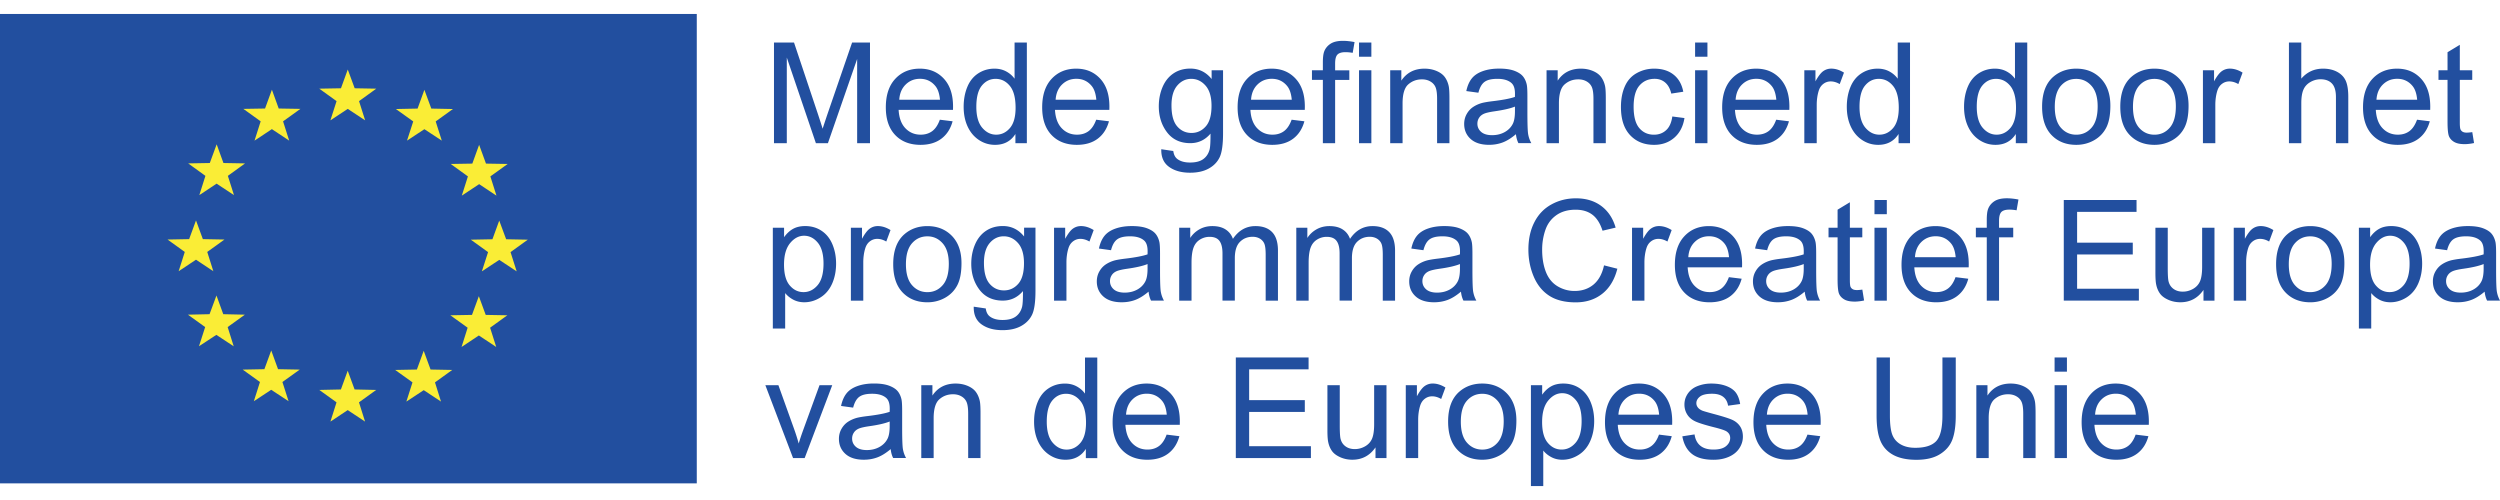 <svg width="250" height="50" xmlns="http://www.w3.org/2000/svg" viewBox="0 0 889.17 167.9">
    <style>
        .st0{fill:#224f9f}.st1{fill:#faed36}
    </style>
    <g id="Layer_5">
        <path class="st0" d="M0 0h247.82v166.95H0z"></path>
        <path class="st1" d="M186.05 80.79l-2.59-.05-3.82-.07-1.25-3.41-.81-2.18-.8 2.18-1.24 3.41-3.83.07-2.58.05 2.11 1.52 3.01 2.17-1.09 3.41-.76 2.32 2.04-1.34 3.14-2.08 3.17 2.08 2.01 1.34-.74-2.32-1.09-3.41 3.01-2.17z"></path>
        <path class="st1" d="M183.76 91.55l-6.19-4.09-6.19 4.09 2.21-6.85-6.14-4.42 7.69-.15 2.42-6.64 2.46 6.64 7.69.15-6.13 4.42 2.18 6.85zm-12.97-10.24l4.11 2.95-1.49 4.62 4.16-2.75 4.18 2.75-1.47-4.62 4.09-2.95-5.13-.1-1.67-4.54-1.65 4.54-5.13.1zM167.07 57.56l-1.09 3.42-.74 2.31 2.03-1.33 3.14-2.1 3.17 2.1 2 1.33-.72-2.31-1.1-3.42 3.01-2.17 2.12-1.52-2.59-.04-3.84-.06-1.23-3.42-.82-2.2-.8 2.2-1.23 3.42-3.83.06-2.58.04 2.09 1.52z"></path>
        <path class="st1" d="M176.58 64.62l-6.16-4.09-6.17 4.08 2.17-6.84-6.12-4.42 7.69-.13 2.42-6.68 2.44 6.68 7.71.13-6.15 4.42 2.17 6.85zM163.63 54.4l4.08 2.95-1.47 4.63 4.17-2.78 4.18 2.77-1.48-4.62 4.09-2.95-5.13-.08-1.66-4.56-1.65 4.56-5.13.08zM152.99 34.19l-1.25-3.42-.81-2.19-.8 2.19-1.24 3.42-3.82.06-2.6.06 2.12 1.52 3.02 2.17-1.1 3.41-.75 2.32 2.04-1.33 3.13-2.09 3.16 2.09 2.03 1.33-.76-2.32-1.07-3.41 3-2.17 2.11-1.52-2.57-.06z"></path>
        <path class="st1" d="M157.13 45.05l-6.19-4.07-6.18 4.07 2.21-6.83-6.16-4.41 7.71-.16 2.42-6.67 2.46 6.67 7.69.16-6.13 4.41 2.17 6.83zm-12.99-10.22l4.11 2.95-1.49 4.63 4.16-2.76 4.18 2.76-1.46-4.63 4.09-2.95-5.13-.09-1.67-4.54-1.65 4.54-5.14.09zM125.75 26.97l-1.25-3.41-.81-2.19-.79 2.19-1.25 3.41-3.82.08-2.6.04 2.12 1.52 3 2.18-1.08 3.42-.75 2.31 2.02-1.32 3.15-2.1 3.17 2.1 2.01 1.32-.73-2.31-1.09-3.42 3-2.18 2.1-1.52-2.57-.04z"></path>
        <path class="st1" d="M117.51 37.84l2.2-6.84-6.16-4.43 7.72-.14 2.42-6.67 2.46 6.67 7.68.14L127.7 31l2.17 6.84-6.18-4.08-6.18 4.08zm6.18-5.41l4.18 2.76-1.47-4.63 4.08-2.95-5.12-.11-1.67-4.52-1.66 4.52-5.12.11 4.09 2.95-1.47 4.62 4.16-2.75zM98.75 34.19l-1.25-3.42-.79-2.19-.8 2.19-1.25 3.42-3.82.06-2.6.04 2.11 1.53 3.01 2.16-1.08 3.42-.75 2.33 2.02-1.35 3.16-2.08 3.14 2.08 2.02 1.35-.74-2.33-1.08-3.42 3-2.16 2.12-1.53-2.59-.04z"></path>
        <path class="st1" d="M90.52 45.06l2.19-6.87-6.15-4.43 7.71-.13 2.44-6.69 2.42 6.69 7.71.13-6.16 4.43 2.18 6.86-6.16-4.09-6.18 4.1zm6.19-5.42l4.16 2.76-1.47-4.63 4.09-2.95-5.13-.09-1.65-4.52-1.66 4.52-5.14.09 4.1 2.95-1.47 4.62 4.17-2.75zM79.09 53.56l-1.23-3.4-.8-2.19-.81 2.19-1.24 3.4-3.82.07-2.59.05 2.11 1.52 3 2.17-1.09 3.41-.73 2.32 2-1.33 3.16-2.09 3.16 2.09 2.01 1.33-.74-2.32-1.08-3.41 3.01-2.17 2.1-1.52-2.59-.05z"></path>
        <path class="st1" d="M70.89 64.43l2.17-6.85-6.13-4.43 7.69-.14 2.44-6.65 2.41 6.65 7.69.14-6.12 4.43 2.18 6.85-6.18-4.08-6.15 4.08zm6.16-5.41l4.17 2.75-1.47-4.62 4.1-2.96-5.15-.1-1.64-4.53-1.66 4.54-5.14.09 4.1 2.96-1.48 4.62 4.17-2.75z"></path>
        <g>
            <path class="st1" d="M72.85 88.82l2.03 1.34-.74-2.33-1.08-3.41 3-2.17 2.11-1.51-2.59-.05-3.82-.07-1.25-3.4-.8-2.19-.8 2.19-1.25 3.4-3.83.07-2.58.05 2.09 1.51 3.02 2.17-1.08 3.41-.74 2.33 2.01-1.34 3.16-2.09z"></path>
            <path class="st1" d="M63.54 91.5l2.18-6.86-6.13-4.41 7.68-.15 2.44-6.65 2.44 6.65 7.69.15-6.13 4.41 2.17 6.86-6.17-4.1-6.17 4.1zm6.17-5.43l4.17 2.77-1.47-4.63 4.09-2.95-5.13-.09-1.66-4.53-1.66 4.53-5.14.09 4.1 2.95-1.47 4.62 4.17-2.76z"></path>
        </g>
        <g>
            <path class="st1" d="M79 107.33l-1.25-3.4-.78-2.19-.81 2.19-1.25 3.4-3.83.08-2.58.06 2.1 1.5 3.01 2.18-1.09 3.41-.75 2.3 2.03-1.31 3.14-2.09 3.16 2.09 2.01 1.32-.73-2.31-1.08-3.41 3.01-2.18 2.09-1.5-2.58-.06z"></path>
            <path class="st1" d="M83.12 118.2l-6.17-4.07-6.18 4.05 2.2-6.82-6.14-4.41 7.7-.17 2.46-6.65 2.42 6.65 7.68.17-6.12 4.41 2.15 6.84zm-6.18-5.4l4.17 2.75-1.46-4.61 4.08-2.95-5.12-.11-1.66-4.52-1.66 4.52-5.12.11 4.08 2.96-1.47 4.61 4.16-2.76z"></path>
        </g>
        <g>
            <path class="st1" d="M98.51 126.88l-1.24-3.42-.8-2.19-.81 2.19-1.24 3.42-3.83.06L88 127l2.12 1.51 2.99 2.17-1.07 3.41-.75 2.32 2.01-1.32 3.17-2.09 3.14 2.09 2.04 1.32-.76-2.32-1.08-3.41 3-2.17 2.12-1.51-2.59-.06z"></path>
            <path class="st1" d="M90.28 137.74l2.18-6.84-6.14-4.41 7.71-.15 2.44-6.66 2.42 6.66 7.71.15-6.15 4.41 2.19 6.83-6.18-4.06-6.18 4.07zm6.2-5.41l4.16 2.77-1.48-4.63 4.1-2.95-5.14-.09-1.65-4.55-1.65 4.55-5.14.09 4.08 2.95-1.46 4.62 4.18-2.76z"></path>
        </g>
        <g>
            <path class="st1" d="M125.73 134.09l-1.24-3.39-.81-2.2-.79 2.2-1.25 3.39-3.82.08-2.6.06 2.11 1.53 3.01 2.15-1.09 3.41-.73 2.33 2.01-1.34 3.15-2.09 3.16 2.09 2.01 1.34-.73-2.33-1.09-3.41 3-2.15 2.11-1.53-2.57-.06z"></path>
            <path class="st1" d="M129.84 144.98l-6.17-4.09-6.15 4.09 2.17-6.85-6.13-4.41 7.69-.17 2.42-6.66 2.45 6.66 7.68.17-6.12 4.41 2.16 6.85zm-12.97-10.23l4.12 2.95-1.48 4.63 4.17-2.77 4.18 2.77-1.48-4.63 4.11-2.95-5.14-.11-1.65-4.51-1.66 4.51-5.17.11z"></path>
        </g>
        <g>
            <path class="st1" d="M152.74 127.01l-1.25-3.41-.8-2.18-.8 2.18-1.24 3.41-3.82.08-2.6.05 2.12 1.51 3.01 2.17-1.09 3.41-.74 2.32 2.02-1.32 3.14-2.09 3.16 2.09 2 1.32-.71-2.32-1.09-3.41 2.99-2.17 2.11-1.51-2.58-.05z"></path>
            <path class="st1" d="M144.53 137.87l2.18-6.84-6.16-4.42 7.72-.15 2.43-6.66 2.44 6.66 7.7.15-6.13 4.42 2.14 6.83-6.14-4.06-6.18 4.07zm6.16-5.39l4.18 2.77-1.47-4.63 4.07-2.95-5.12-.11-1.66-4.53-1.65 4.53-5.13.11 4.09 2.94-1.47 4.63 4.16-2.76z"></path>
        </g>
        <g>
            <path class="st1" d="M172.37 107.56l-1.25-3.41-.8-2.18-.8 2.18-1.25 3.41-3.83.07-2.58.05 2.12 1.53 2.99 2.16-1.08 3.42-.73 2.32 2-1.34 3.16-2.08 3.16 2.08 2 1.34-.74-2.32-1.07-3.42 3-2.16 2.11-1.53-2.59-.05z"></path>
            <path class="st1" d="M176.49 118.44l-6.17-4.09-6.16 4.09 2.16-6.85-6.14-4.42 7.69-.14 2.44-6.65 2.44 6.65 7.69.14-6.13 4.42 2.18 6.85zm-12.96-10.24l4.09 2.95-1.46 4.62 4.16-2.75 4.15 2.75-1.45-4.62 4.09-2.95-5.13-.09-1.66-4.53-1.66 4.53-5.13.09z"></path>
        </g>
    </g>
    <g id="Layer_4_copy">
        <path class="st0" d="M275.28 45.96V10.17h7.13l8.47 25.34c.78 2.36 1.35 4.13 1.71 5.3.41-1.3 1.04-3.21 1.9-5.74l8.57-24.9h6.37v35.79h-4.57V16.01l-10.4 29.96h-4.27L279.84 15.5v30.47h-4.56zM334.27 37.61l4.54.56c-.72 2.65-2.04 4.71-3.98 6.18-1.94 1.46-4.41 2.2-7.42 2.2-3.79 0-6.8-1.17-9.02-3.5-2.22-2.33-3.33-5.61-3.33-9.83 0-4.36 1.12-7.75 3.37-10.16s5.16-3.61 8.74-3.61c3.47 0 6.3 1.18 8.5 3.54 2.2 2.36 3.3 5.68 3.3 9.96 0 .26-.01.65-.02 1.17h-19.34c.16 2.85.97 5.03 2.42 6.54 1.45 1.51 3.25 2.27 5.42 2.27 1.61 0 2.99-.42 4.13-1.27 1.12-.84 2.02-2.19 2.69-4.05zm-14.43-7.1h14.48c-.2-2.18-.75-3.82-1.66-4.91-1.4-1.69-3.21-2.54-5.44-2.54-2.02 0-3.71.68-5.09 2.03-1.38 1.35-2.15 3.16-2.29 5.42zM361.15 45.96v-3.27c-1.64 2.57-4.06 3.86-7.25 3.86-2.07 0-3.97-.57-5.7-1.71-1.73-1.14-3.08-2.73-4.03-4.77-.95-2.04-1.43-4.39-1.43-7.04 0-2.59.43-4.94 1.29-7.04.86-2.11 2.16-3.72 3.88-4.85 1.72-1.12 3.65-1.69 5.79-1.69 1.56 0 2.95.33 4.17.99s2.21 1.52 2.98 2.58V10.17h4.37v35.79h-4.07zm-13.9-12.94c0 3.32.7 5.8 2.1 7.45 1.4 1.64 3.05 2.46 4.96 2.46 1.92 0 3.55-.79 4.89-2.36 1.34-1.57 2.01-3.97 2.01-7.19 0-3.55-.68-6.15-2.05-7.81s-3.05-2.49-5.05-2.49c-1.95 0-3.58.8-4.89 2.39-1.31 1.6-1.97 4.12-1.97 7.55zM389.88 37.61l4.54.56c-.72 2.65-2.04 4.71-3.98 6.18-1.94 1.46-4.41 2.2-7.42 2.2-3.79 0-6.8-1.17-9.02-3.5-2.22-2.33-3.33-5.61-3.33-9.83 0-4.36 1.12-7.75 3.37-10.16s5.16-3.61 8.74-3.61c3.47 0 6.3 1.18 8.5 3.54 2.2 2.36 3.3 5.68 3.3 9.96 0 .26-.01.65-.02 1.17h-19.34c.16 2.85.97 5.03 2.42 6.54 1.45 1.51 3.25 2.27 5.42 2.27 1.61 0 2.99-.42 4.13-1.27 1.12-.84 2.02-2.19 2.69-4.05zm-14.43-7.1h14.48c-.2-2.18-.75-3.82-1.66-4.91-1.4-1.69-3.21-2.54-5.44-2.54-2.02 0-3.71.68-5.09 2.03-1.38 1.35-2.14 3.16-2.29 5.42zM413.03 48.11l4.27.63c.18 1.32.67 2.28 1.49 2.88 1.09.81 2.58 1.22 4.47 1.22 2.03 0 3.6-.41 4.71-1.22 1.11-.81 1.86-1.95 2.25-3.42.23-.89.33-2.77.32-5.64-1.92 2.26-4.31 3.39-7.18 3.39-3.56 0-6.32-1.29-8.28-3.86-1.95-2.57-2.93-5.66-2.93-9.25 0-2.47.45-4.76 1.34-6.85.89-2.09 2.19-3.71 3.89-4.85 1.7-1.14 3.7-1.71 5.99-1.71 3.06 0 5.58 1.24 7.57 3.71v-3.12H435v22.41c0 4.04-.41 6.9-1.23 8.58-.82 1.68-2.12 3.02-3.91 3.99-1.78.98-3.98 1.46-6.58 1.46-3.09 0-5.59-.7-7.5-2.09s-2.82-3.46-2.75-6.26zm3.63-15.58c0 3.4.67 5.88 2.03 7.45 1.35 1.56 3.04 2.34 5.08 2.34 2.02 0 3.71-.78 5.08-2.33s2.05-3.99 2.05-7.31c0-3.17-.7-5.57-2.11-7.18-1.41-1.61-3.11-2.42-5.09-2.42-1.95 0-3.61.79-4.98 2.38s-2.06 3.95-2.06 7.07zM459.39 37.61l4.54.56c-.72 2.65-2.04 4.71-3.98 6.18-1.94 1.46-4.41 2.2-7.42 2.2-3.79 0-6.8-1.17-9.02-3.5-2.22-2.33-3.33-5.61-3.33-9.83 0-4.36 1.12-7.75 3.37-10.16s5.16-3.61 8.74-3.61c3.47 0 6.3 1.18 8.5 3.54 2.2 2.36 3.3 5.68 3.3 9.96 0 .26-.01.65-.02 1.17h-19.34c.16 2.85.97 5.03 2.42 6.54 1.45 1.51 3.25 2.27 5.42 2.27 1.61 0 2.99-.42 4.13-1.27 1.12-.84 2.02-2.19 2.69-4.05zm-14.43-7.1h14.48c-.2-2.18-.75-3.82-1.66-4.91-1.4-1.69-3.21-2.54-5.44-2.54-2.02 0-3.71.68-5.09 2.03-1.38 1.35-2.14 3.16-2.29 5.42zM470.5 45.96V23.45h-3.88v-3.42h3.88v-2.76c0-1.74.15-3.04.46-3.88.42-1.14 1.17-2.06 2.23-2.77 1.07-.71 2.56-1.06 4.48-1.06 1.24 0 2.6.15 4.1.44l-.66 3.83c-.91-.16-1.77-.24-2.59-.24-1.33 0-2.28.29-2.83.86-.55.57-.83 1.63-.83 3.2v2.39h5.05v3.42h-5.05v22.51h-4.36zM483.36 15.22v-5.05h4.39v5.05h-4.39zm0 30.74V20.03h4.39v25.93h-4.39zM494.45 45.96V20.03h3.96v3.69c1.9-2.85 4.65-4.27 8.25-4.27 1.56 0 3 .28 4.31.84 1.31.56 2.29 1.3 2.94 2.21.65.91 1.11 1.99 1.37 3.25.16.81.24 2.24.24 4.27v15.94h-4.39V30.19c0-1.79-.17-3.13-.51-4.02s-.95-1.59-1.82-2.12c-.87-.53-1.89-.79-3.06-.79-1.87 0-3.49.59-4.85 1.78-1.36 1.19-2.04 3.44-2.04 6.76v14.16h-4.4zM539.17 42.76c-1.63 1.38-3.19 2.36-4.7 2.93-1.51.57-3.12.85-4.85.85-2.85 0-5.04-.7-6.57-2.09-1.53-1.39-2.29-3.17-2.29-5.33 0-1.27.29-2.43.87-3.48.58-1.05 1.33-1.89 2.27-2.53.94-.63 1.99-1.11 3.16-1.44.86-.23 2.16-.45 3.91-.66 3.55-.42 6.16-.93 7.84-1.51.02-.6.02-.98.02-1.15 0-1.79-.42-3.05-1.25-3.79-1.12-.99-2.79-1.49-5-1.49-2.07 0-3.59.36-4.58 1.09-.98.72-1.71 2.01-2.18 3.85l-4.3-.59c.39-1.84 1.03-3.32 1.93-4.46.89-1.13 2.19-2 3.88-2.61 1.69-.61 3.65-.92 5.88-.92 2.21 0 4.01.26 5.4.78 1.38.52 2.4 1.18 3.05 1.97.65.79 1.11 1.79 1.37 2.99.15.75.22 2.1.22 4.05v5.86c0 4.08.09 6.67.28 7.75a9.91 9.91 0 001.11 3.11h-4.59c-.45-.89-.75-1.96-.88-3.18zm-.36-9.81c-1.6.65-3.99 1.2-7.18 1.66-1.81.26-3.08.55-3.83.88-.75.33-1.33.8-1.73 1.43-.41.63-.61 1.32-.61 2.09 0 1.17.44 2.15 1.33 2.93.89.78 2.19 1.17 3.89 1.17 1.69 0 3.2-.37 4.52-1.11s2.29-1.75 2.91-3.04c.47-.99.71-2.46.71-4.39v-1.62zM550.06 45.96V20.03h3.96v3.69c1.9-2.85 4.65-4.27 8.25-4.27 1.56 0 3 .28 4.31.84 1.31.56 2.29 1.3 2.94 2.21.65.91 1.11 1.99 1.37 3.25.16.81.24 2.24.24 4.27v15.94h-4.39V30.19c0-1.79-.17-3.13-.51-4.02s-.95-1.59-1.82-2.12c-.87-.53-1.89-.79-3.06-.79-1.87 0-3.49.59-4.85 1.78-1.36 1.19-2.04 3.44-2.04 6.76v14.16h-4.4zM594.79 36.46l4.32.56c-.47 2.98-1.68 5.31-3.63 7-1.94 1.68-4.33 2.53-7.17 2.53-3.55 0-6.4-1.16-8.56-3.48-2.16-2.32-3.23-5.64-3.23-9.97 0-2.8.46-5.25 1.39-7.35s2.34-3.67 4.24-4.72c1.9-1.05 3.96-1.58 6.19-1.58 2.82 0 5.12.71 6.91 2.14 1.79 1.42 2.94 3.45 3.44 6.07l-4.27.66c-.41-1.74-1.13-3.05-2.16-3.93-1.03-.88-2.28-1.32-3.75-1.32-2.21 0-4.01.79-5.4 2.38-1.38 1.59-2.08 4.1-2.08 7.53 0 3.48.67 6.01 2 7.59s3.08 2.37 5.22 2.37c1.72 0 3.17-.53 4.32-1.59 1.18-1.06 1.91-2.69 2.22-4.89zM602.89 15.22v-5.05h4.39v5.05h-4.39zm0 30.74V20.03h4.39v25.93h-4.39zM631.73 37.61l4.54.56c-.72 2.65-2.04 4.71-3.98 6.18-1.94 1.46-4.41 2.2-7.42 2.2-3.79 0-6.8-1.17-9.02-3.5-2.22-2.33-3.33-5.61-3.33-9.83 0-4.36 1.12-7.75 3.37-10.16s5.16-3.61 8.74-3.61c3.47 0 6.3 1.18 8.5 3.54 2.2 2.36 3.3 5.68 3.3 9.96 0 .26-.01.65-.02 1.17h-19.34c.16 2.85.97 5.03 2.42 6.54 1.45 1.51 3.25 2.27 5.42 2.27 1.61 0 2.99-.42 4.13-1.27 1.12-.84 2.02-2.19 2.69-4.05zm-14.43-7.1h14.48c-.2-2.18-.75-3.82-1.66-4.91-1.4-1.69-3.21-2.54-5.44-2.54-2.02 0-3.71.68-5.09 2.03-1.38 1.35-2.14 3.16-2.29 5.42zM641.74 45.96V20.03h3.96v3.93c1.01-1.84 1.94-3.05 2.8-3.64.85-.59 1.79-.88 2.82-.88 1.48 0 2.99.47 4.52 1.42l-1.51 4.08c-1.07-.63-2.15-.95-3.22-.95-.96 0-1.82.29-2.59.87-.77.58-1.31 1.38-1.64 2.4-.49 1.56-.73 3.27-.73 5.13v13.57h-4.41zM675.26 45.96v-3.27c-1.64 2.57-4.06 3.86-7.25 3.86-2.07 0-3.97-.57-5.7-1.71-1.73-1.14-3.08-2.73-4.03-4.77-.95-2.04-1.43-4.39-1.43-7.04 0-2.59.43-4.94 1.29-7.04.86-2.11 2.16-3.72 3.88-4.85 1.72-1.12 3.65-1.69 5.79-1.69 1.56 0 2.95.33 4.17.99s2.21 1.52 2.98 2.58V10.17h4.37v35.79h-4.07zm-13.89-12.94c0 3.32.7 5.8 2.1 7.45 1.4 1.64 3.05 2.46 4.96 2.46 1.92 0 3.55-.79 4.89-2.36 1.34-1.57 2.01-3.97 2.01-7.19 0-3.55-.68-6.15-2.05-7.81s-3.05-2.49-5.05-2.49c-1.95 0-3.58.8-4.89 2.39-1.32 1.6-1.97 4.12-1.97 7.55zM716.96 45.96v-3.27c-1.64 2.57-4.06 3.86-7.25 3.86-2.07 0-3.97-.57-5.7-1.71-1.73-1.14-3.08-2.73-4.03-4.77-.95-2.04-1.43-4.39-1.43-7.04 0-2.59.43-4.94 1.29-7.04.86-2.11 2.16-3.72 3.88-4.85 1.72-1.12 3.65-1.69 5.79-1.69 1.56 0 2.95.33 4.17.99s2.21 1.52 2.98 2.58V10.17h4.37v35.79h-4.07zm-13.89-12.94c0 3.32.7 5.8 2.1 7.45 1.4 1.64 3.05 2.46 4.96 2.46 1.92 0 3.55-.79 4.89-2.36 1.34-1.57 2.01-3.97 2.01-7.19 0-3.55-.68-6.15-2.05-7.81s-3.05-2.49-5.05-2.49c-1.95 0-3.58.8-4.89 2.39-1.32 1.6-1.97 4.12-1.97 7.55zM726.31 33c0-4.8 1.33-8.36 4-10.67 2.23-1.92 4.95-2.88 8.15-2.88 3.56 0 6.48 1.17 8.74 3.5 2.26 2.34 3.39 5.56 3.39 9.68 0 3.34-.5 5.96-1.5 7.87-1 1.91-2.46 3.4-4.37 4.46-1.91 1.06-4 1.59-6.26 1.59-3.63 0-6.56-1.16-8.8-3.49-2.23-2.33-3.35-5.68-3.35-10.06zm4.51 0c0 3.32.72 5.81 2.17 7.46 1.45 1.65 3.27 2.48 5.47 2.48 2.18 0 4-.83 5.44-2.49 1.45-1.66 2.17-4.19 2.17-7.59 0-3.21-.73-5.64-2.19-7.29-1.46-1.65-3.27-2.48-5.43-2.48-2.2 0-4.02.82-5.47 2.46-1.43 1.65-2.16 4.13-2.16 7.45zM754.12 33c0-4.8 1.33-8.36 4-10.67 2.23-1.92 4.95-2.88 8.15-2.88 3.56 0 6.48 1.17 8.74 3.5 2.26 2.34 3.39 5.56 3.39 9.68 0 3.34-.5 5.96-1.5 7.87-1 1.91-2.46 3.4-4.37 4.46-1.91 1.06-4 1.59-6.26 1.59-3.63 0-6.56-1.16-8.8-3.49-2.24-2.33-3.35-5.68-3.35-10.06zm4.51 0c0 3.32.72 5.81 2.17 7.46 1.45 1.65 3.27 2.48 5.47 2.48 2.18 0 4-.83 5.44-2.49 1.45-1.66 2.17-4.19 2.17-7.59 0-3.21-.73-5.64-2.19-7.29-1.46-1.65-3.27-2.48-5.43-2.48-2.2 0-4.02.82-5.47 2.46-1.43 1.65-2.16 4.13-2.16 7.45zM783.51 45.96V20.03h3.96v3.93c1.01-1.84 1.94-3.05 2.8-3.64.85-.59 1.79-.88 2.82-.88 1.48 0 2.99.47 4.52 1.42l-1.51 4.08c-1.07-.63-2.15-.95-3.22-.95-.96 0-1.82.29-2.59.87-.77.58-1.31 1.38-1.64 2.4-.49 1.56-.73 3.27-.73 5.13v13.57h-4.41zM814.1 45.96V10.17h4.39v12.84c2.05-2.38 4.64-3.56 7.76-3.56 1.92 0 3.59.38 5 1.14s2.43 1.8 3.04 3.14c.61 1.33.92 3.27.92 5.81v16.43h-4.39V29.53c0-2.2-.48-3.8-1.43-4.8s-2.3-1.5-4.04-1.5c-1.3 0-2.53.34-3.67 1.01-1.15.68-1.97 1.59-2.45 2.75-.49 1.16-.73 2.75-.73 4.79v14.18h-4.4zM859.66 37.61l4.54.56c-.72 2.65-2.04 4.71-3.98 6.18-1.94 1.46-4.41 2.2-7.42 2.2-3.79 0-6.8-1.17-9.02-3.5-2.22-2.33-3.33-5.61-3.33-9.83 0-4.36 1.12-7.75 3.37-10.16s5.16-3.61 8.74-3.61c3.47 0 6.3 1.18 8.5 3.54 2.2 2.36 3.3 5.68 3.3 9.96 0 .26-.01.65-.02 1.17H845c.16 2.85.97 5.03 2.42 6.54 1.45 1.51 3.25 2.27 5.42 2.27 1.61 0 2.99-.42 4.13-1.27 1.12-.84 2.02-2.19 2.69-4.05zm-14.43-7.1h14.48c-.2-2.18-.75-3.82-1.66-4.91-1.4-1.69-3.21-2.54-5.44-2.54-2.02 0-3.71.68-5.09 2.03-1.38 1.35-2.14 3.16-2.29 5.42zM879.31 42.03l.63 3.88c-1.24.26-2.34.39-3.32.39-1.6 0-2.83-.25-3.71-.76-.88-.5-1.5-1.17-1.86-1.99-.36-.82-.54-2.55-.54-5.19V23.45h-3.22v-3.42h3.22v-6.42l4.37-2.64v9.06h4.42v3.42h-4.42v15.16c0 1.25.08 2.06.23 2.42.16.36.41.64.76.86.35.21.85.32 1.5.32.5-.01 1.14-.07 1.94-.18zM274.87 111.9V76.03h4v3.37c.94-1.32 2.01-2.31 3.2-2.97 1.19-.66 2.63-.99 4.32-.99 2.21 0 4.17.57 5.86 1.71 1.69 1.14 2.97 2.75 3.83 4.82.86 2.08 1.29 4.35 1.29 6.82 0 2.65-.48 5.04-1.43 7.17-.95 2.12-2.33 3.75-4.15 4.88-1.81 1.13-3.72 1.7-5.72 1.7-1.46 0-2.78-.31-3.94-.93-1.16-.62-2.12-1.4-2.87-2.34v12.62h-4.39zm3.98-22.76c0 3.34.67 5.8 2.03 7.4 1.35 1.6 2.99 2.39 4.91 2.39 1.95 0 3.62-.83 5.02-2.48 1.39-1.65 2.09-4.21 2.09-7.68 0-3.3-.68-5.78-2.04-7.42-1.36-1.64-2.98-2.47-4.87-2.47-1.87 0-3.53.88-4.97 2.62-1.45 1.77-2.17 4.31-2.17 7.64zM302.63 101.96V76.03h3.96v3.93c1.01-1.84 1.94-3.05 2.8-3.64.85-.59 1.79-.88 2.82-.88 1.48 0 2.99.47 4.52 1.42l-1.51 4.08c-1.07-.63-2.15-.95-3.22-.95-.96 0-1.82.29-2.59.87-.77.58-1.31 1.38-1.64 2.41-.49 1.56-.73 3.27-.73 5.13v13.57h-4.41zM317.69 89c0-4.8 1.33-8.36 4-10.67 2.23-1.92 4.95-2.88 8.15-2.88 3.56 0 6.48 1.17 8.74 3.5 2.26 2.34 3.39 5.56 3.39 9.68 0 3.34-.5 5.96-1.5 7.87-1 1.91-2.46 3.4-4.37 4.46-1.91 1.06-4 1.59-6.26 1.59-3.63 0-6.56-1.16-8.8-3.49-2.23-2.33-3.35-5.68-3.35-10.06zm4.52 0c0 3.32.72 5.81 2.17 7.46 1.45 1.65 3.27 2.48 5.47 2.48 2.18 0 4-.83 5.44-2.49 1.45-1.66 2.17-4.19 2.17-7.59 0-3.21-.73-5.63-2.19-7.29-1.46-1.65-3.27-2.48-5.43-2.48-2.2 0-4.02.82-5.47 2.47-1.44 1.64-2.16 4.12-2.16 7.44zM346.33 104.11l4.27.63c.18 1.32.67 2.28 1.49 2.88 1.09.81 2.58 1.22 4.47 1.22 2.03 0 3.6-.41 4.71-1.22 1.11-.81 1.86-1.95 2.25-3.42.23-.9.33-2.77.32-5.64-1.92 2.26-4.31 3.39-7.18 3.39-3.56 0-6.32-1.29-8.28-3.86-1.95-2.57-2.93-5.66-2.93-9.25 0-2.47.45-4.76 1.34-6.85.89-2.09 2.19-3.71 3.89-4.85 1.7-1.14 3.7-1.71 5.99-1.71 3.06 0 5.58 1.24 7.57 3.71v-3.12h4.05v22.41c0 4.04-.41 6.9-1.23 8.58-.82 1.68-2.12 3.01-3.91 3.99-1.78.98-3.98 1.46-6.58 1.46-3.09 0-5.59-.7-7.5-2.09-1.89-1.37-2.81-3.46-2.74-6.26zm3.63-15.58c0 3.4.67 5.88 2.03 7.45 1.35 1.56 3.04 2.34 5.08 2.34 2.02 0 3.71-.78 5.08-2.33s2.05-3.99 2.05-7.31c0-3.17-.7-5.57-2.11-7.18-1.41-1.61-3.11-2.42-5.09-2.42-1.95 0-3.61.79-4.98 2.38-1.37 1.59-2.06 3.95-2.06 7.07zM374.89 101.96V76.03h3.96v3.93c1.01-1.84 1.94-3.05 2.8-3.64.85-.59 1.79-.88 2.82-.88 1.48 0 2.99.47 4.52 1.42l-1.51 4.08c-1.07-.63-2.15-.95-3.22-.95-.96 0-1.82.29-2.59.87-.77.58-1.31 1.38-1.64 2.41-.49 1.56-.73 3.27-.73 5.13v13.57h-4.41zM408.51 98.76c-1.63 1.38-3.19 2.36-4.7 2.93-1.51.57-3.12.85-4.85.85-2.85 0-5.04-.7-6.57-2.09-1.53-1.39-2.29-3.17-2.29-5.33 0-1.27.29-2.43.87-3.48.58-1.05 1.33-1.89 2.27-2.53.94-.63 1.99-1.11 3.16-1.44.86-.23 2.16-.45 3.91-.66 3.55-.42 6.16-.93 7.84-1.51.02-.6.02-.98.02-1.15 0-1.79-.42-3.05-1.25-3.78-1.12-.99-2.79-1.49-5-1.49-2.07 0-3.59.36-4.58 1.09-.98.72-1.71 2.01-2.18 3.85l-4.3-.59c.39-1.84 1.03-3.32 1.93-4.46.89-1.13 2.19-2 3.88-2.61 1.69-.61 3.65-.92 5.88-.92 2.21 0 4.01.26 5.4.78 1.38.52 2.4 1.18 3.05 1.97.65.79 1.11 1.79 1.37 2.99.15.75.22 2.1.22 4.05v5.86c0 4.09.09 6.67.28 7.75a9.91 9.91 0 001.11 3.11h-4.59c-.46-.9-.75-1.97-.88-3.19zm-.37-9.81c-1.6.65-3.99 1.21-7.18 1.66-1.81.26-3.08.55-3.83.88-.75.33-1.33.8-1.73 1.43-.41.63-.61 1.32-.61 2.09 0 1.17.44 2.15 1.33 2.93.89.78 2.19 1.17 3.89 1.17 1.69 0 3.2-.37 4.52-1.11 1.32-.74 2.29-1.75 2.91-3.04.47-.99.71-2.46.71-4.39v-1.62zM419.4 101.96V76.03h3.93v3.64c.81-1.27 1.9-2.29 3.25-3.06s2.89-1.16 4.61-1.16c1.92 0 3.5.4 4.72 1.2 1.23.8 2.09 1.91 2.6 3.34 2.05-3.03 4.72-4.54 8.01-4.54 2.57 0 4.55.71 5.93 2.14 1.38 1.42 2.08 3.62 2.08 6.58v17.8h-4.37V85.63c0-1.76-.14-3.02-.43-3.8-.29-.77-.8-1.39-1.55-1.87-.75-.47-1.63-.71-2.64-.71-1.82 0-3.34.61-4.54 1.82-1.21 1.21-1.81 3.15-1.81 5.82v15.06h-4.39V85.12c0-1.95-.36-3.42-1.07-4.39-.72-.98-1.89-1.46-3.52-1.46-1.24 0-2.38.33-3.43.98-1.05.65-1.81 1.6-2.28 2.86-.47 1.25-.71 3.06-.71 5.42v13.45h-4.39zM461.05 101.96V76.03h3.93v3.64c.81-1.27 1.9-2.29 3.25-3.06s2.89-1.16 4.61-1.16c1.92 0 3.5.4 4.72 1.2 1.23.8 2.09 1.91 2.6 3.34 2.05-3.03 4.72-4.54 8.01-4.54 2.57 0 4.55.71 5.93 2.14 1.38 1.42 2.08 3.62 2.08 6.58v17.8h-4.37V85.63c0-1.76-.14-3.02-.43-3.8-.29-.77-.8-1.39-1.55-1.87-.75-.47-1.63-.71-2.64-.71-1.82 0-3.34.61-4.54 1.82-1.21 1.21-1.81 3.15-1.81 5.82v15.06h-4.39V85.12c0-1.95-.36-3.42-1.07-4.39-.72-.98-1.89-1.46-3.52-1.46-1.24 0-2.38.33-3.43.98-1.05.65-1.81 1.6-2.28 2.86-.47 1.25-.71 3.06-.71 5.42v13.45h-4.39zM519.62 98.76c-1.63 1.38-3.19 2.36-4.7 2.93-1.51.57-3.12.85-4.85.85-2.85 0-5.04-.7-6.57-2.09-1.53-1.39-2.29-3.17-2.29-5.33 0-1.27.29-2.43.87-3.48.58-1.05 1.33-1.89 2.27-2.53.94-.63 1.99-1.11 3.16-1.44.86-.23 2.16-.45 3.91-.66 3.55-.42 6.16-.93 7.84-1.51.02-.6.02-.98.02-1.15 0-1.79-.42-3.05-1.25-3.78-1.12-.99-2.79-1.49-5-1.49-2.07 0-3.59.36-4.58 1.09-.98.72-1.71 2.01-2.18 3.85l-4.3-.59c.39-1.84 1.03-3.32 1.93-4.46.89-1.13 2.19-2 3.88-2.61 1.69-.61 3.65-.92 5.88-.92 2.21 0 4.01.26 5.4.78 1.38.52 2.4 1.18 3.05 1.97.65.79 1.11 1.79 1.37 2.99.15.75.22 2.1.22 4.05v5.86c0 4.09.09 6.67.28 7.75a9.91 9.91 0 001.11 3.11h-4.59c-.46-.9-.75-1.97-.88-3.19zm-.37-9.81c-1.6.65-3.99 1.21-7.18 1.66-1.81.26-3.08.55-3.83.88-.75.33-1.33.8-1.73 1.43-.41.63-.61 1.32-.61 2.09 0 1.17.44 2.15 1.33 2.93.89.78 2.19 1.17 3.89 1.17 1.69 0 3.2-.37 4.52-1.11 1.32-.74 2.29-1.75 2.91-3.04.47-.99.71-2.46.71-4.39v-1.62zM570.5 89.41l4.74 1.2c-.99 3.89-2.78 6.86-5.36 8.9-2.58 2.04-5.73 3.06-9.46 3.06-3.86 0-7-.79-9.41-2.36-2.42-1.57-4.26-3.84-5.52-6.82-1.26-2.98-1.89-6.18-1.89-9.59 0-3.73.71-6.98 2.14-9.75 1.42-2.78 3.45-4.88 6.08-6.32 2.63-1.44 5.52-2.16 8.68-2.16 3.58 0 6.59.91 9.03 2.73 2.44 1.82 4.14 4.39 5.1 7.69l-4.66 1.1c-.83-2.6-2.04-4.5-3.61-5.69-1.58-1.19-3.56-1.78-5.96-1.78-2.75 0-5.05.66-6.9 1.98-1.85 1.32-3.15 3.09-3.89 5.31-.75 2.22-1.12 4.51-1.12 6.87 0 3.04.44 5.7 1.33 7.97.89 2.27 2.27 3.97 4.14 5.09a11.63 11.63 0 006.08 1.68c2.65 0 4.9-.76 6.74-2.29 1.82-1.53 3.07-3.81 3.72-6.82zM580.46 101.96V76.03h3.96v3.93c1.01-1.84 1.94-3.05 2.8-3.64.85-.59 1.79-.88 2.82-.88 1.48 0 2.99.47 4.52 1.42l-1.51 4.08c-1.07-.63-2.15-.95-3.22-.95-.96 0-1.82.29-2.59.87-.77.58-1.31 1.38-1.64 2.41-.49 1.56-.73 3.27-.73 5.13v13.57h-4.41zM614.91 93.61l4.54.56c-.72 2.65-2.04 4.71-3.98 6.18-1.94 1.46-4.41 2.2-7.42 2.2-3.79 0-6.8-1.17-9.02-3.5-2.22-2.33-3.33-5.61-3.33-9.83 0-4.36 1.12-7.75 3.37-10.16s5.16-3.61 8.74-3.61c3.47 0 6.3 1.18 8.5 3.54 2.2 2.36 3.3 5.68 3.3 9.96 0 .26-.01.65-.02 1.17h-19.34c.16 2.85.97 5.03 2.42 6.54 1.45 1.51 3.25 2.27 5.42 2.27 1.61 0 2.99-.42 4.13-1.27 1.11-.84 2.02-2.19 2.69-4.05zm-14.43-7.1h14.48c-.2-2.18-.75-3.82-1.66-4.91-1.4-1.69-3.21-2.54-5.44-2.54-2.02 0-3.71.68-5.09 2.03-1.39 1.35-2.15 3.16-2.29 5.42zM641.88 98.76c-1.63 1.38-3.19 2.36-4.7 2.93-1.51.57-3.12.85-4.85.85-2.85 0-5.04-.7-6.57-2.09-1.53-1.39-2.29-3.17-2.29-5.33 0-1.27.29-2.43.87-3.48.58-1.05 1.33-1.89 2.27-2.53.94-.63 1.99-1.11 3.16-1.44.86-.23 2.16-.45 3.91-.66 3.55-.42 6.16-.93 7.84-1.51.02-.6.02-.98.02-1.15 0-1.79-.42-3.05-1.25-3.78-1.12-.99-2.79-1.49-5-1.49-2.07 0-3.59.36-4.58 1.09-.98.72-1.71 2.01-2.18 3.85l-4.3-.59c.39-1.84 1.03-3.32 1.93-4.46.89-1.13 2.19-2 3.88-2.61 1.69-.61 3.65-.92 5.88-.92 2.21 0 4.01.26 5.4.78 1.38.52 2.4 1.18 3.05 1.97.65.79 1.11 1.79 1.37 2.99.15.75.22 2.1.22 4.05v5.86c0 4.09.09 6.67.28 7.75a9.91 9.91 0 001.11 3.11h-4.59c-.45-.9-.75-1.97-.88-3.19zm-.36-9.81c-1.6.65-3.99 1.21-7.18 1.66-1.81.26-3.08.55-3.83.88-.75.33-1.33.8-1.73 1.43-.41.63-.61 1.32-.61 2.09 0 1.17.44 2.15 1.33 2.93.89.78 2.19 1.17 3.89 1.17 1.69 0 3.2-.37 4.52-1.11 1.32-.74 2.29-1.75 2.91-3.04.47-.99.71-2.46.71-4.39v-1.62zM662.37 98.03l.63 3.88c-1.24.26-2.34.39-3.32.39-1.6 0-2.83-.25-3.71-.76s-1.5-1.17-1.86-1.99c-.36-.82-.54-2.55-.54-5.19V79.45h-3.22v-3.42h3.22v-6.42l4.37-2.64v9.06h4.42v3.42h-4.42v15.16c0 1.25.08 2.06.23 2.42.16.36.41.64.76.85.35.21.85.32 1.5.32.5 0 1.14-.05 1.94-.17zM666.69 71.22v-5.05h4.39v5.05h-4.39zm0 30.74V76.03h4.39v25.93h-4.39zM695.52 93.61l4.54.56c-.72 2.65-2.04 4.71-3.98 6.18-1.94 1.46-4.41 2.2-7.42 2.2-3.79 0-6.8-1.17-9.02-3.5-2.22-2.33-3.33-5.61-3.33-9.83 0-4.36 1.12-7.75 3.37-10.16s5.16-3.61 8.74-3.61c3.47 0 6.3 1.18 8.5 3.54 2.2 2.36 3.3 5.68 3.3 9.96 0 .26-.01.65-.02 1.17h-19.34c.16 2.85.97 5.03 2.42 6.54 1.45 1.51 3.25 2.27 5.42 2.27 1.61 0 2.99-.42 4.13-1.27 1.12-.84 2.02-2.19 2.69-4.05zm-14.43-7.1h14.48c-.2-2.18-.75-3.82-1.66-4.91-1.4-1.69-3.21-2.54-5.44-2.54-2.02 0-3.71.68-5.09 2.03-1.38 1.35-2.14 3.16-2.29 5.42zM706.63 101.96V79.45h-3.88v-3.42h3.88v-2.76c0-1.74.15-3.04.46-3.88.42-1.14 1.17-2.06 2.23-2.77 1.07-.71 2.56-1.06 4.48-1.06 1.24 0 2.6.15 4.1.44l-.66 3.83c-.91-.16-1.77-.24-2.59-.24-1.33 0-2.28.29-2.83.85-.55.57-.83 1.64-.83 3.2v2.39h5.05v3.42H711v22.51h-4.37zM734.02 101.96V66.17h25.88v4.22h-21.14v10.96h19.8v4.2h-19.8v12.18h21.97v4.22h-26.71zM783.71 101.96v-3.81c-2.02 2.93-4.76 4.39-8.23 4.39-1.53 0-2.96-.29-4.29-.88-1.33-.59-2.31-1.32-2.95-2.21-.64-.89-1.1-1.97-1.36-3.26-.18-.86-.27-2.23-.27-4.1V76.03H771v14.38c0 2.29.09 3.84.27 4.64.28 1.16.86 2.06 1.76 2.72.89.66 2 .99 3.32.99s2.55-.34 3.71-1.01c1.16-.68 1.97-1.6 2.45-2.76.48-1.16.72-2.85.72-5.07V76.03h4.39v25.93h-3.91zM794.47 101.96V76.03h3.96v3.93c1.01-1.84 1.94-3.05 2.8-3.64.85-.59 1.79-.88 2.82-.88 1.48 0 2.99.47 4.52 1.42l-1.51 4.08c-1.07-.63-2.15-.95-3.22-.95-.96 0-1.82.29-2.59.87-.77.58-1.31 1.38-1.64 2.41-.49 1.56-.73 3.27-.73 5.13v13.57h-4.41zM809.54 89c0-4.8 1.33-8.36 4-10.67 2.23-1.92 4.95-2.88 8.15-2.88 3.56 0 6.48 1.17 8.74 3.5 2.26 2.34 3.39 5.56 3.39 9.68 0 3.34-.5 5.96-1.5 7.87-1 1.91-2.46 3.4-4.37 4.46-1.91 1.06-4 1.59-6.26 1.59-3.63 0-6.56-1.16-8.8-3.49-2.24-2.33-3.35-5.68-3.35-10.06zm4.51 0c0 3.32.72 5.81 2.17 7.46 1.45 1.65 3.27 2.48 5.47 2.48 2.18 0 4-.83 5.44-2.49 1.45-1.66 2.17-4.19 2.17-7.59 0-3.21-.73-5.63-2.19-7.29-1.46-1.65-3.27-2.48-5.43-2.48-2.2 0-4.02.82-5.47 2.47-1.43 1.64-2.16 4.12-2.16 7.44zM838.98 111.9V76.03h4v3.37c.94-1.32 2.01-2.31 3.2-2.97 1.19-.66 2.63-.99 4.32-.99 2.21 0 4.17.57 5.86 1.71 1.69 1.14 2.97 2.75 3.83 4.82.86 2.08 1.29 4.35 1.29 6.82 0 2.65-.48 5.04-1.43 7.17-.95 2.12-2.33 3.75-4.15 4.88-1.81 1.13-3.72 1.7-5.72 1.7-1.46 0-2.78-.31-3.94-.93-1.16-.62-2.12-1.4-2.87-2.34v12.62h-4.39zm3.98-22.76c0 3.34.67 5.8 2.03 7.4 1.35 1.6 2.99 2.39 4.91 2.39 1.95 0 3.62-.83 5.02-2.48 1.39-1.65 2.09-4.21 2.09-7.68 0-3.3-.68-5.78-2.04-7.42-1.36-1.64-2.98-2.47-4.87-2.47-1.87 0-3.53.88-4.97 2.62-1.45 1.77-2.17 4.31-2.17 7.64zM883.71 98.76c-1.63 1.38-3.19 2.36-4.7 2.93-1.51.57-3.12.85-4.85.85-2.85 0-5.04-.7-6.57-2.09-1.53-1.39-2.29-3.17-2.29-5.33 0-1.27.29-2.43.87-3.48.58-1.05 1.33-1.89 2.27-2.53.94-.63 1.99-1.11 3.16-1.44.86-.23 2.16-.45 3.91-.66 3.55-.42 6.16-.93 7.84-1.51.02-.6.02-.98.02-1.15 0-1.79-.42-3.05-1.25-3.78-1.12-.99-2.79-1.49-5-1.49-2.07 0-3.59.36-4.58 1.09-.98.72-1.71 2.01-2.18 3.85l-4.3-.59c.39-1.84 1.03-3.32 1.93-4.46.89-1.13 2.19-2 3.88-2.61 1.69-.61 3.65-.92 5.88-.92 2.21 0 4.01.26 5.4.78 1.38.52 2.4 1.18 3.05 1.97.65.79 1.11 1.79 1.37 2.99.15.75.22 2.1.22 4.05v5.86c0 4.09.09 6.67.28 7.75a9.91 9.91 0 001.11 3.11h-4.59c-.46-.9-.76-1.97-.88-3.19zm-.37-9.81c-1.6.65-3.99 1.21-7.18 1.66-1.81.26-3.08.55-3.83.88-.75.33-1.33.8-1.73 1.43-.41.63-.61 1.32-.61 2.09 0 1.17.44 2.15 1.33 2.93.89.78 2.19 1.17 3.89 1.17 1.69 0 3.2-.37 4.52-1.11 1.32-.74 2.29-1.75 2.91-3.04.47-.99.71-2.46.71-4.39v-1.62zM282.07 157.96l-9.86-25.93h4.64l5.57 15.53c.6 1.68 1.16 3.42 1.66 5.22.39-1.37.94-3.01 1.64-4.93l5.76-15.82H296l-9.81 25.93h-4.12zM316.79 154.76c-1.63 1.38-3.19 2.36-4.7 2.93-1.51.57-3.12.85-4.85.85-2.85 0-5.04-.7-6.57-2.09-1.53-1.39-2.29-3.17-2.29-5.33 0-1.27.29-2.43.87-3.48.58-1.05 1.33-1.89 2.27-2.53.94-.63 1.99-1.11 3.16-1.44.86-.23 2.16-.45 3.91-.66 3.55-.42 6.16-.93 7.84-1.51.02-.6.02-.98.02-1.15 0-1.79-.42-3.05-1.25-3.78-1.12-.99-2.79-1.49-5-1.49-2.07 0-3.59.36-4.58 1.09-.98.72-1.71 2.01-2.18 3.84l-4.3-.59c.39-1.84 1.03-3.32 1.93-4.46.89-1.13 2.19-2 3.88-2.61 1.69-.61 3.65-.92 5.88-.92 2.21 0 4.01.26 5.4.78 1.38.52 2.4 1.18 3.05 1.96.65.79 1.11 1.79 1.37 2.99.15.75.22 2.1.22 4.05v5.86c0 4.09.09 6.67.28 7.75a9.91 9.91 0 001.11 3.11h-4.59c-.46-.88-.75-1.95-.88-3.17zm-.37-9.81c-1.6.65-3.99 1.21-7.18 1.66-1.81.26-3.08.55-3.83.88-.75.33-1.33.8-1.73 1.43-.41.63-.61 1.32-.61 2.09 0 1.17.44 2.15 1.33 2.93.89.78 2.19 1.17 3.89 1.17 1.69 0 3.2-.37 4.52-1.11 1.32-.74 2.29-1.75 2.91-3.04.47-.99.71-2.46.71-4.39v-1.62zM327.67 157.96v-25.93h3.96v3.69c1.9-2.85 4.65-4.27 8.25-4.27 1.56 0 3 .28 4.31.84 1.31.56 2.29 1.3 2.94 2.21.65.91 1.11 1.99 1.37 3.25.16.81.24 2.24.24 4.27v15.94h-4.39v-15.77c0-1.79-.17-3.13-.51-4.02-.34-.89-.95-1.6-1.82-2.12-.87-.53-1.89-.79-3.06-.79-1.87 0-3.49.59-4.85 1.78-1.36 1.19-2.04 3.44-2.04 6.76v14.16h-4.4zM386.2 157.96v-3.27c-1.64 2.57-4.06 3.86-7.25 3.86-2.07 0-3.97-.57-5.7-1.71-1.73-1.14-3.08-2.73-4.03-4.77-.95-2.04-1.43-4.39-1.43-7.04 0-2.59.43-4.94 1.29-7.04.86-2.11 2.16-3.72 3.88-4.85 1.72-1.12 3.65-1.68 5.79-1.68 1.56 0 2.95.33 4.17.99 1.22.66 2.21 1.52 2.98 2.58v-12.84h4.37v35.79h-4.07zm-13.9-12.94c0 3.32.7 5.8 2.1 7.45 1.4 1.64 3.05 2.47 4.96 2.47 1.92 0 3.55-.79 4.89-2.36 1.34-1.57 2.01-3.97 2.01-7.19 0-3.55-.68-6.15-2.05-7.81s-3.05-2.49-5.05-2.49c-1.95 0-3.58.8-4.89 2.39-1.31 1.59-1.97 4.11-1.97 7.54zM414.93 149.61l4.54.56c-.72 2.65-2.04 4.71-3.98 6.18-1.94 1.46-4.41 2.2-7.42 2.2-3.79 0-6.8-1.17-9.02-3.5-2.22-2.33-3.33-5.61-3.33-9.83 0-4.36 1.12-7.75 3.37-10.16s5.16-3.61 8.74-3.61c3.47 0 6.3 1.18 8.5 3.54 2.2 2.36 3.3 5.68 3.3 9.96 0 .26-.01.65-.02 1.17h-19.34c.16 2.85.97 5.03 2.42 6.54 1.45 1.51 3.25 2.27 5.42 2.27 1.61 0 2.99-.42 4.13-1.27 1.12-.84 2.02-2.19 2.69-4.05zm-14.43-7.1h14.48c-.2-2.18-.75-3.82-1.66-4.91-1.4-1.69-3.21-2.54-5.44-2.54-2.02 0-3.71.68-5.09 2.03-1.38 1.35-2.14 3.16-2.29 5.42zM439.54 157.96v-35.79h25.88v4.22h-21.14v10.96h19.8v4.2h-19.8v12.18h21.97v4.22h-26.71zM489.22 157.96v-3.81c-2.02 2.93-4.76 4.39-8.23 4.39-1.53 0-2.96-.29-4.29-.88-1.33-.59-2.31-1.32-2.95-2.21-.64-.89-1.1-1.97-1.36-3.26-.18-.86-.27-2.23-.27-4.1v-16.06h4.39v14.38c0 2.29.09 3.84.27 4.64.28 1.16.86 2.06 1.76 2.72.89.66 2 .99 3.32.99s2.55-.34 3.71-1.01c1.16-.68 1.97-1.6 2.45-2.76.48-1.16.72-2.85.72-5.07v-13.89h4.39v25.93h-3.91zM499.99 157.96v-25.93h3.96v3.93c1.01-1.84 1.94-3.05 2.8-3.64.85-.59 1.79-.88 2.82-.88 1.48 0 2.99.47 4.52 1.42l-1.51 4.08c-1.07-.63-2.15-.95-3.22-.95-.96 0-1.82.29-2.59.87-.77.58-1.31 1.38-1.64 2.4-.49 1.56-.73 3.27-.73 5.13v13.57h-4.41zM515.05 145c0-4.8 1.33-8.36 4-10.67 2.23-1.92 4.95-2.88 8.15-2.88 3.56 0 6.48 1.17 8.74 3.5s3.39 5.56 3.39 9.68c0 3.34-.5 5.96-1.5 7.87-1 1.91-2.46 3.4-4.37 4.46-1.91 1.06-4 1.59-6.26 1.59-3.63 0-6.56-1.16-8.8-3.49-2.23-2.33-3.35-5.68-3.35-10.06zm4.52 0c0 3.32.72 5.81 2.17 7.46 1.45 1.65 3.27 2.48 5.47 2.48 2.18 0 4-.83 5.44-2.49 1.45-1.66 2.17-4.19 2.17-7.59 0-3.21-.73-5.64-2.19-7.29-1.46-1.65-3.27-2.48-5.43-2.48-2.2 0-4.02.82-5.47 2.47-1.44 1.64-2.16 4.12-2.16 7.44zM544.5 167.9v-35.86h4v3.37c.94-1.32 2.01-2.31 3.2-2.97 1.19-.66 2.63-.99 4.32-.99 2.21 0 4.17.57 5.86 1.71 1.69 1.14 2.97 2.75 3.83 4.82.86 2.07 1.29 4.35 1.29 6.82 0 2.65-.48 5.04-1.43 7.17-.95 2.12-2.33 3.75-4.15 4.88-1.81 1.13-3.72 1.7-5.72 1.7-1.46 0-2.78-.31-3.94-.93-1.16-.62-2.12-1.4-2.87-2.34v12.62h-4.39zm3.98-22.76c0 3.34.67 5.8 2.03 7.4 1.35 1.6 2.99 2.39 4.91 2.39 1.95 0 3.62-.83 5.02-2.48 1.39-1.65 2.09-4.21 2.09-7.68 0-3.3-.68-5.78-2.04-7.42-1.36-1.64-2.98-2.47-4.87-2.47-1.87 0-3.53.88-4.97 2.62-1.45 1.76-2.17 4.31-2.17 7.64zM590.05 149.61l4.54.56c-.72 2.65-2.04 4.71-3.98 6.18-1.94 1.46-4.41 2.2-7.42 2.2-3.79 0-6.8-1.17-9.02-3.5-2.22-2.33-3.33-5.61-3.33-9.83 0-4.36 1.12-7.75 3.37-10.16s5.16-3.61 8.74-3.61c3.47 0 6.3 1.18 8.5 3.54 2.2 2.36 3.3 5.68 3.3 9.96 0 .26-.01.65-.02 1.17h-19.34c.16 2.85.97 5.03 2.42 6.54 1.45 1.51 3.25 2.27 5.42 2.27 1.61 0 2.99-.42 4.13-1.27 1.12-.84 2.02-2.19 2.69-4.05zm-14.43-7.1h14.48c-.2-2.18-.75-3.82-1.66-4.91-1.4-1.69-3.21-2.54-5.44-2.54-2.02 0-3.71.68-5.09 2.03-1.38 1.35-2.14 3.16-2.29 5.42zM598.35 150.22l4.35-.68c.24 1.74.92 3.08 2.04 4 1.12.93 2.67 1.39 4.68 1.39 2.02 0 3.52-.41 4.49-1.23.98-.82 1.46-1.79 1.46-2.89 0-.99-.43-1.77-1.29-2.34-.6-.39-2.1-.89-4.49-1.49-3.22-.81-5.46-1.52-6.7-2.11-1.24-.59-2.19-1.42-2.83-2.47-.64-1.05-.96-2.21-.96-3.48 0-1.16.26-2.23.79-3.21a7.16 7.16 0 012.16-2.45c.68-.5 1.62-.93 2.79-1.28 1.18-.35 2.45-.53 3.8-.53 2.03 0 3.82.29 5.36.88 1.54.59 2.67 1.38 3.41 2.38.73 1 1.24 2.34 1.51 4.02l-4.3.59c-.2-1.33-.76-2.38-1.7-3.12-.94-.75-2.26-1.12-3.97-1.12-2.02 0-3.46.33-4.32 1-.86.67-1.29 1.45-1.29 2.34 0 .57.18 1.08.54 1.54.36.47.92.86 1.68 1.17.44.16 1.73.54 3.88 1.12 3.11.83 5.28 1.51 6.51 2.04 1.23.53 2.19 1.3 2.89 2.31.7 1.01 1.05 2.26 1.05 3.76 0 1.46-.43 2.84-1.28 4.14-.85 1.29-2.09 2.29-3.7 3-1.61.71-3.43 1.06-5.47 1.06-3.37 0-5.94-.7-7.7-2.1-1.77-1.41-2.9-3.49-3.39-6.24zM642.86 149.61l4.54.56c-.72 2.65-2.04 4.71-3.98 6.18-1.94 1.46-4.41 2.2-7.42 2.2-3.79 0-6.8-1.17-9.02-3.5-2.22-2.33-3.33-5.61-3.33-9.83 0-4.36 1.12-7.75 3.37-10.16s5.16-3.61 8.74-3.61c3.47 0 6.3 1.18 8.5 3.54 2.2 2.36 3.3 5.68 3.3 9.96 0 .26-.01.65-.02 1.17H628.2c.16 2.85.97 5.03 2.42 6.54 1.45 1.51 3.25 2.27 5.42 2.27 1.61 0 2.99-.42 4.13-1.27 1.12-.84 2.02-2.19 2.69-4.05zm-14.43-7.1h14.48c-.2-2.18-.75-3.82-1.66-4.91-1.4-1.69-3.21-2.54-5.44-2.54-2.02 0-3.71.68-5.09 2.03-1.38 1.35-2.14 3.16-2.29 5.42zM690.86 122.17h4.74v20.68c0 3.6-.41 6.45-1.22 8.57s-2.28 3.84-4.41 5.16c-2.12 1.33-4.91 1.99-8.36 1.99-3.35 0-6.1-.58-8.23-1.73-2.13-1.16-3.65-2.83-4.57-5.02-.91-2.19-1.37-5.18-1.37-8.97v-20.68h4.74v20.65c0 3.11.29 5.4.87 6.87.58 1.47 1.57 2.61 2.98 3.41 1.41.8 3.13 1.2 5.16 1.2 3.48 0 5.96-.79 7.45-2.37 1.48-1.58 2.22-4.61 2.22-9.11v-20.65zM702.92 157.96v-25.93h3.96v3.69c1.9-2.85 4.65-4.27 8.25-4.27 1.56 0 3 .28 4.31.84 1.31.56 2.29 1.3 2.94 2.21.65.91 1.11 1.99 1.37 3.25.16.81.24 2.24.24 4.27v15.94h-4.39v-15.77c0-1.79-.17-3.13-.51-4.02-.34-.89-.95-1.6-1.82-2.12-.87-.53-1.89-.79-3.06-.79-1.87 0-3.49.59-4.85 1.78-1.36 1.19-2.04 3.44-2.04 6.76v14.16h-4.4zM730.75 127.22v-5.05h4.39v5.05h-4.39zm0 30.74v-25.93h4.39v25.93h-4.39zM759.58 149.61l4.54.56c-.72 2.65-2.04 4.71-3.98 6.18-1.94 1.46-4.41 2.2-7.42 2.2-3.79 0-6.8-1.17-9.02-3.5-2.22-2.33-3.33-5.61-3.33-9.83 0-4.36 1.12-7.75 3.37-10.16s5.16-3.61 8.74-3.61c3.47 0 6.3 1.18 8.5 3.54 2.2 2.36 3.3 5.68 3.3 9.96 0 .26-.01.65-.02 1.17h-19.34c.16 2.85.97 5.03 2.42 6.54 1.45 1.51 3.25 2.27 5.42 2.27 1.61 0 2.99-.42 4.13-1.27 1.12-.84 2.03-2.19 2.69-4.05zm-14.42-7.1h14.48c-.2-2.18-.75-3.82-1.66-4.91-1.4-1.69-3.21-2.54-5.44-2.54-2.02 0-3.71.68-5.09 2.03-1.39 1.35-2.15 3.16-2.29 5.42z"></path>
    </g>
</svg>
